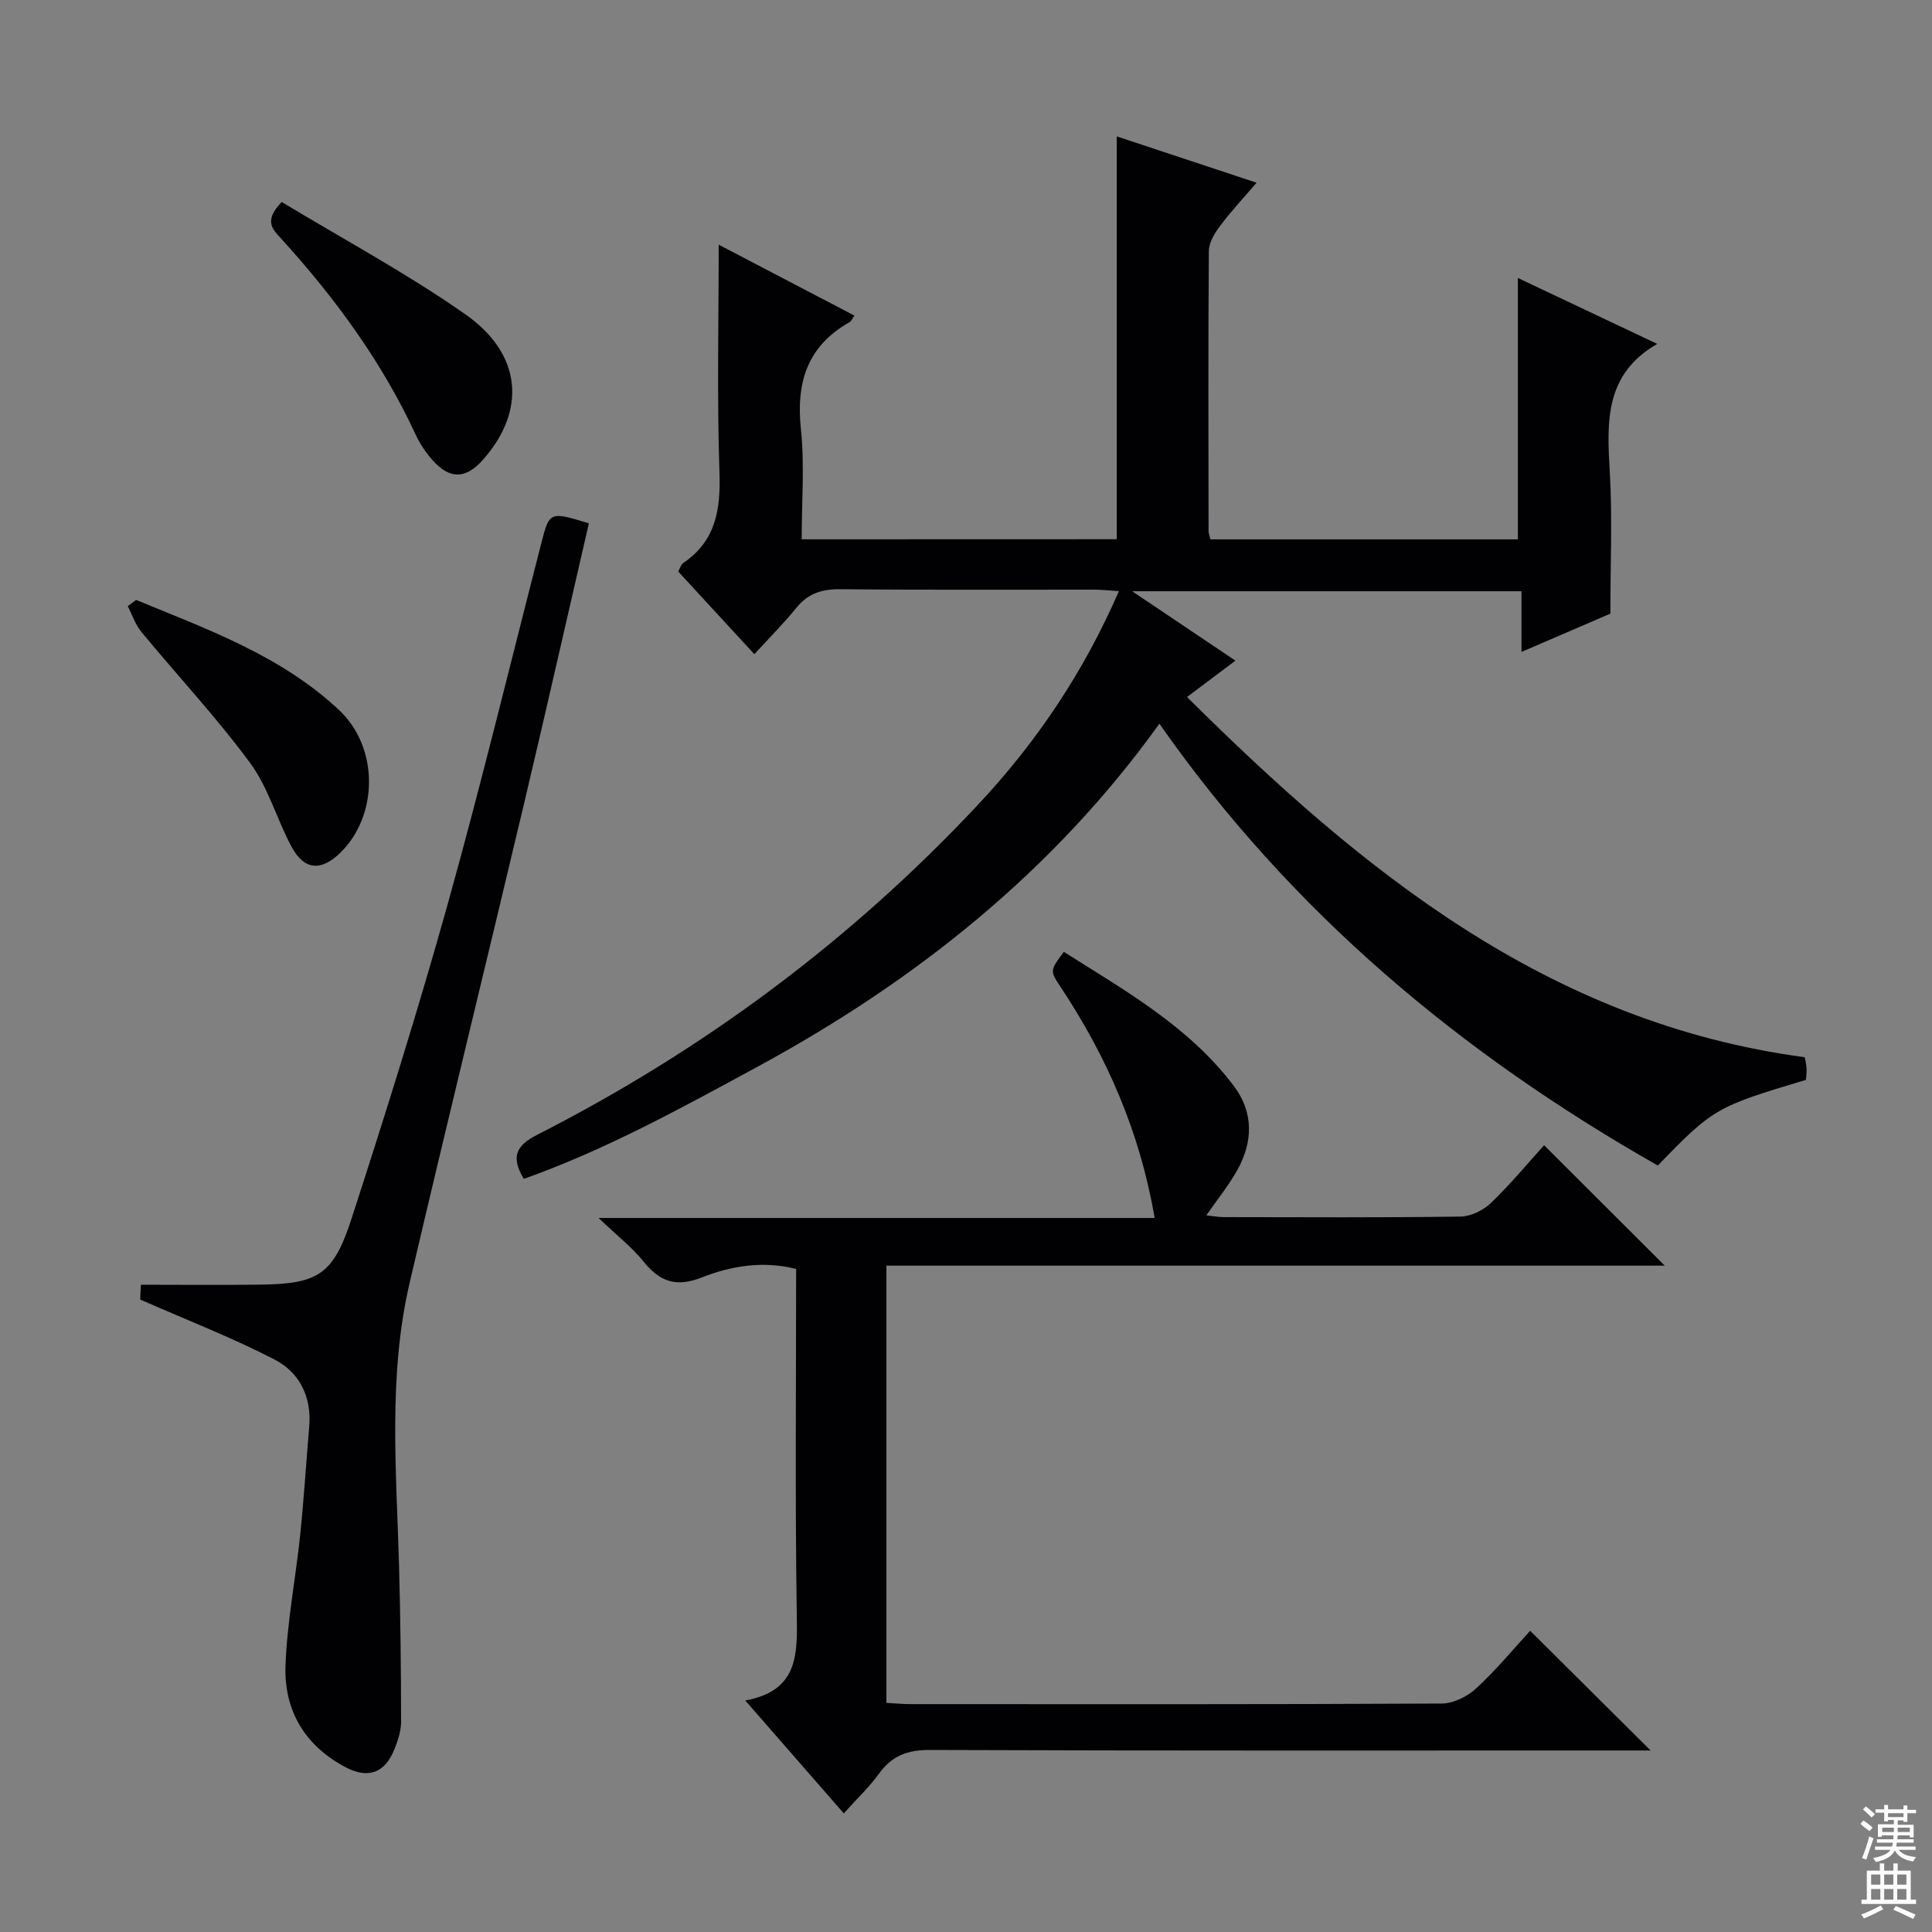 <svg enable-background="new 0 0 400 400" viewBox="0 0 400 400" xmlns="http://www.w3.org/2000/svg"><rect x="0" y="0" width="400" height="400" fill="#808080" stroke="none"/><g fill="#010103"><path d="m231.21 111.64c0-27.78 0-55.34 0-83.4 9.32 3.09 18.71 6.2 28.95 9.59-2.81 3.28-5.35 5.99-7.56 8.95-1.12 1.5-2.31 3.43-2.32 5.18-.15 19.33-.09 38.66-.06 57.99 0 .47.2.94.37 1.72h63.67c0-17.89 0-35.62 0-54.12 9.63 4.56 19.14 9.06 28.85 13.65-10.94 6.3-10.42 16.21-9.82 26.51.55 9.42.12 18.9.12 29.34-4.91 2.11-11.26 4.85-18.4 7.92 0-4.51 0-8.37 0-12.56-26.8 0-52.98 0-80.61 0 7.69 5.17 14.32 9.63 21.38 14.37-3.47 2.61-6.47 4.87-10.02 7.53 36.31 36.06 74.83 67.48 127.9 74.58.13.78.33 1.56.37 2.35.04.81-.08 1.62-.13 2.34-18.55 5.54-19.22 5.89-30.67 17.73-40.61-23.07-75.81-52.36-103.19-91.47-21.96 30.56-50.48 53.27-83.21 71.02-15.75 8.54-31.43 17.2-48.38 23.21-2.67-4.44-1.73-6.84 2.76-9.12 34.43-17.53 65.04-40.28 91.44-68.52 11.99-12.83 21.71-27.26 29.01-44.04-2.04-.13-3.59-.31-5.14-.31-17.5-.02-34.99.09-52.49-.09-3.8-.04-6.68.82-9.11 3.81-2.62 3.22-5.56 6.17-8.74 9.64-5.62-6.11-10.63-11.54-15.77-17.12.41-.72.59-1.45 1.06-1.76 6.7-4.55 7.74-10.98 7.49-18.64-.53-15.78-.16-31.58-.16-47.26 8.57 4.48 18.29 9.55 28.1 14.68-.45.61-.65 1.16-1.04 1.38-8.75 4.95-11.06 12.5-10.04 22.15.78 7.4.16 14.95.16 22.79 21.96-.02 43.65-.02 65.23-.02z"/><path d="m174.7 375.44c-6.89-7.89-13.33-15.27-20.4-23.37 11.19-2.05 10.78-9.79 10.66-18.18-.36-23.64-.13-47.29-.13-71.17-6.91-1.74-13.46-.63-19.59 1.78-5.23 2.06-8.62.88-11.96-3.27-2.38-2.95-5.46-5.35-9.35-9.06h115.13c-3.07-17.92-9.93-33.43-19.48-47.84-2.23-3.36-2.2-3.39.67-7.26 12.7 8.04 25.92 15.45 35.23 27.81 4.1 5.45 3.95 11.54.69 17.38-1.77 3.16-4.1 6.02-6.41 9.36 1.22.13 2.42.37 3.62.37 16.33.02 32.66.12 48.98-.11 2.14-.03 4.73-1.28 6.31-2.8 4.06-3.91 7.68-8.28 11.02-11.97 8.38 8.37 16.64 16.61 24.98 24.93-53.39 0-107.11 0-161.15 0v90.52c1.78.1 3.39.26 5 .26 36.66.01 73.31.07 109.97-.12 2.42-.01 5.31-1.45 7.13-3.13 4.14-3.82 7.76-8.21 11.19-11.93 8.21 8.17 16.37 16.27 24.93 24.78-1.95 0-3.85 0-5.75 0-47.82 0-95.64.07-143.46-.11-4.65-.02-7.88 1.2-10.56 4.93-2.03 2.8-4.6 5.21-7.27 8.2z"/><path d="m29.02 269.05c.02-.37.09-1.83.15-3.06 8.44 0 16.57.09 24.69-.02 11.97-.16 15.13-1.99 18.92-13.65 7.01-21.62 13.82-43.31 19.93-65.2 6.91-24.75 12.95-49.74 19.36-74.64 1.69-6.58 1.73-6.62 9.85-4.13-4.42 19.14-8.75 38.33-13.29 57.48-7.88 33.24-16.03 66.41-23.8 99.68-4.52 19.36-2.75 39.05-2.21 58.66.29 10.76.41 21.54.42 32.3 0 1.92-.67 3.93-1.4 5.75-1.94 4.8-5.37 6.13-10.01 3.71-8.47-4.42-12.86-11.79-12.52-21.09.33-9.07 2.11-18.08 3.05-27.14.77-7.43 1.22-14.89 1.86-22.34.53-6.14-2.01-11.2-7.13-13.86-8.75-4.53-17.98-8.1-27.87-12.45z"/><path d="m58.33 41.82c12.72 7.7 25.9 14.76 38.05 23.28 11.74 8.24 12.58 19.89 3.68 30.01-3.58 4.07-6.87 4.22-10.47.2-1.42-1.58-2.66-3.44-3.55-5.37-6.99-15.08-16.69-28.27-27.8-40.51-1.64-1.8-3.84-3.59.09-7.61z"/><path d="m28.18 124.21c14.8 6.1 30.02 11.54 42.02 22.8 8.29 7.78 8.16 21.86.22 29.58-3.94 3.83-7.42 3.59-10.03-1.23-3.07-5.68-4.81-12.25-8.58-17.36-6.97-9.46-15.05-18.1-22.55-27.18-1.25-1.52-1.89-3.54-2.81-5.32.58-.43 1.15-.86 1.73-1.29z"/></g><path d="m385.2 377.6.6-.7c.6.4 1.3.9 1.9 1.5l-.6.7c-.8-.5-1.4-1-1.9-1.5zm.3 7.1c.6-1.4 1.1-2.9 1.5-4.5.3.1.6.3.9.4-.5 1.4-1 2.9-1.5 4.4zm.2-10.1.6-.6c.7.5 1.3 1.1 1.9 1.6l-.7.7c-.6-.6-1.2-1.2-1.8-1.7zm8.4-.8h.8v.9h1.8v.7h-1.8v1.8h-.8v-.3h-1.2v.9h3.3v2.6h-.8v-.4h-2.5c0 .3 0 .6-.1.8h3.4v.7h-3.5c0 .3-.1.6-.1.8h4v.7h-3.5c.7.9 1.9 1.3 3.6 1.5-.2.2-.4.5-.6.9-1.9-.3-3.2-1.1-3.8-2.3-.5 1.1-1.8 2-3.9 2.4-.2-.3-.4-.5-.6-.8 1.9-.4 3.1-.9 3.6-1.7h-3.2v-.7h3.5c.1-.2.1-.5.2-.8h-3.3v-.7h3.4c0-.2 0-.5 0-.8h-2.4v.3h-.8v-2.6h3.3v-.9h-1.2v.3h-.8v-1.8h-1.8v-.7h1.8v-.9h.8v.9h3.2zm-4.4 5.5h2.4c0-.3 0-.6 0-.9h-2.4zm1.2-3.1h3.2v-.8h-3.2zm4.4 2.2h-2.4v.9h2.5v-.9z" fill="#fcfafa"/><path d="m389.2 385.8h.9v1.5h1.9v-1.5h.9v1.5h2.7v6h1.1v.9h-11.3v-.9h1.1v-6h2.7zm.2 8.7.5.8c-1.2.6-2.5 1.3-4 1.9-.2-.3-.3-.6-.6-.8 1.6-.6 3-1.3 4.1-1.9zm-2-4.3h1.9v-2.1h-1.9zm0 3.1h1.9v-2.2h-1.9zm2.7-3.1h1.9v-2.1h-1.9zm0 3.1h1.9v-2.2h-1.9zm2.4 1.3c1.4.6 2.7 1.2 4.1 1.8l-.5.9c-1.5-.7-2.8-1.4-4.1-1.9zm2.2-6.5h-1.9v2.1h1.9zm-1.9 5.2h1.9v-2.2h-1.9z" fill="#fcfafa"/></svg>